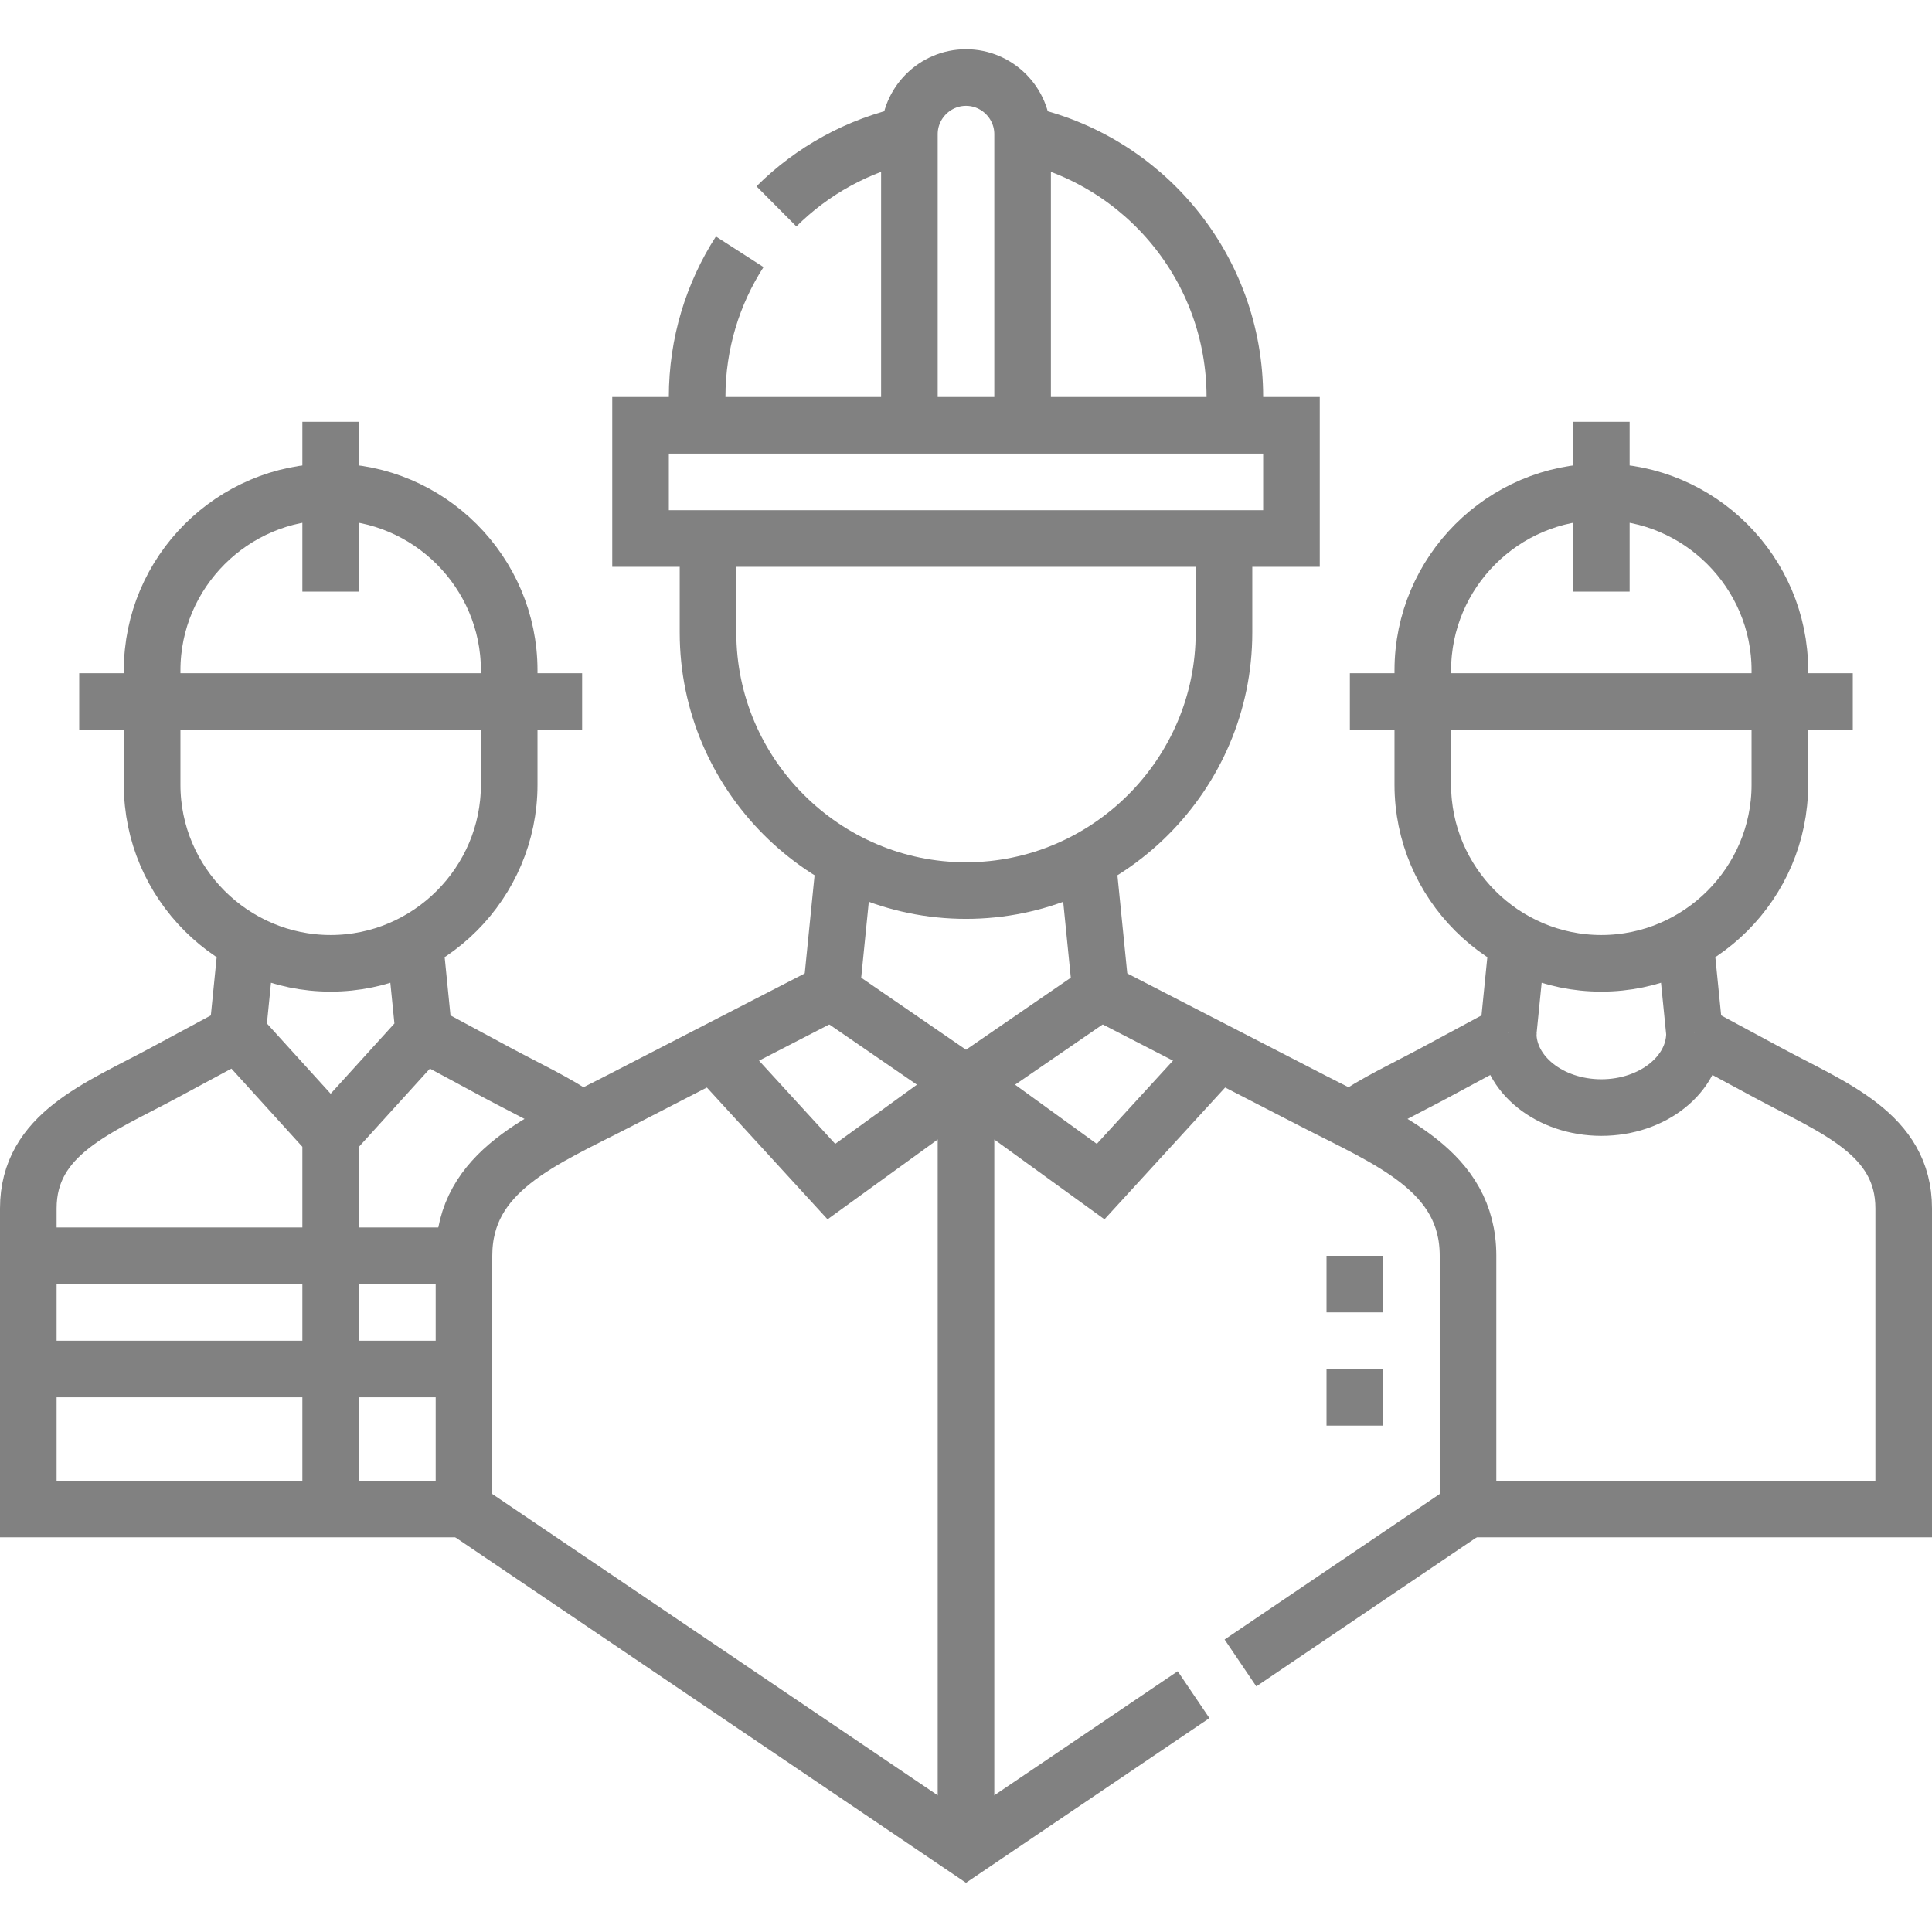 <svg xmlns="http://www.w3.org/2000/svg" xmlns:xlink="http://www.w3.org/1999/xlink" width="512" height="512" x="0" y="0" viewBox="0 0 512 512" style="enable-background:new 0 0 512 512" xml:space="preserve" class=""><g><path d="m223.813 227.904-3.491 34.861 35.679 24.525 35.679-24.525-3.491-34.86" style="fill-rule:evenodd;clip-rule:evenodd;stroke-width:15;stroke-miterlimit:22.926;" fill-rule="evenodd" clip-rule="evenodd" fill="none" stroke="#818181" stroke-width="15" stroke-miterlimit="22.926" data-original="#000000" class="" opacity="1"></path><path d="M324.371 144.263v23.378c0 37.604-30.767 68.371-68.37 68.371-37.603 0-68.371-30.767-68.371-68.371v-23.378M188.988 278.908l31.334 34.226 35.679-25.844M169.751 112.708h172.5v30h-172.5zM184.75 112.708v-7.5c0-14.177 4.144-27.383 11.282-38.481m9.729-12.037c9.5-9.448 21.651-16.233 35.239-19.146m30.001.001c32.146 6.889 56.25 35.459 56.25 69.663v7.5M241.001 112.708V35.545c0-8.25 6.75-15 15-15s15 6.75 15 15v77.163" style="fill-rule:evenodd;clip-rule:evenodd;stroke-width:15;stroke-miterlimit:22.926;" fill-rule="evenodd" clip-rule="evenodd" fill="none" stroke="#818181" stroke-width="15" stroke-miterlimit="22.926" data-original="#000000" class="" opacity="1"></path><path d="m220.322 262.765-56.371 29.041c-20.039 10.323-40.99 18.448-40.99 40.99v67.106L256 489.901l60.307-40.797m12.426-8.406 60.307-40.797.001-67.106c0-22.537-20.952-30.667-40.99-40.99l-56.371-29.041M402.095 249.68l-2.415 24.124m49.38 0-2.415-24.124" style="fill-rule:evenodd;clip-rule:evenodd;stroke-width:15;stroke-miterlimit:22.926;" fill-rule="evenodd" clip-rule="evenodd" fill="none" stroke="#818181" stroke-width="15" stroke-miterlimit="22.926" data-original="#000000" class="" opacity="1"></path><path d="m399.68 273.804-19.469 10.485c-7.813 4.208-15.856 7.9-22.351 12.479m31.18 103.134H504.5v-79.641c0-19.782-18.558-26.593-35.971-35.971l-19.469-10.485" style="fill-rule:evenodd;clip-rule:evenodd;stroke-width:15;stroke-miterlimit:22.926;" fill-rule="evenodd" clip-rule="evenodd" fill="none" stroke="#818181" stroke-width="15" stroke-miterlimit="22.926" data-original="#000000" class="" opacity="1"></path><path d="M449.06 273.804c0 10.884-11.054 19.707-24.69 19.707-13.636 0-24.69-8.823-24.69-19.707M357.729 185.906H491.01M471.682 177.642c0-26.022-21.291-47.313-47.312-47.313-26.021 0-47.313 21.291-47.313 47.313v30.335c0 26.022 21.291 47.313 47.313 47.313 26.021 0 47.312-21.291 47.312-47.313v-30.335zM424.37 156.774v-45M109.905 249.68l2.415 24.124m-49.379 0 2.415-24.124M112.32 273.804l19.469 10.485c7.813 4.208 15.856 7.9 22.351 12.479m-31.18 103.134H7.5v-79.641c0-19.782 18.558-26.593 35.971-35.971l19.47-10.485M62.941 273.804l24.689 27.207 24.69-27.207M154.271 185.906H20.99M40.318 177.642c0-26.022 21.291-47.313 47.312-47.313 26.021 0 47.313 21.291 47.313 47.313v30.335c0 26.022-21.291 47.313-47.313 47.313-26.021 0-47.312-21.291-47.312-47.313v-30.335zM87.63 156.774v-45M87.63 301.011v91.391M122.961 362.796H7.5M7.5 332.796h115.461M256.001 287.29v202.611M359.041 347.796v-15m0 45v-15M323.014 278.908l-31.334 34.226-35.679-25.844" style="fill-rule:evenodd;clip-rule:evenodd;stroke-width:15;stroke-miterlimit:22.926;" fill-rule="evenodd" clip-rule="evenodd" fill="none" stroke="#818181" stroke-width="15" stroke-miterlimit="22.926" data-original="#000000" class="" opacity="1"></path></g></svg>